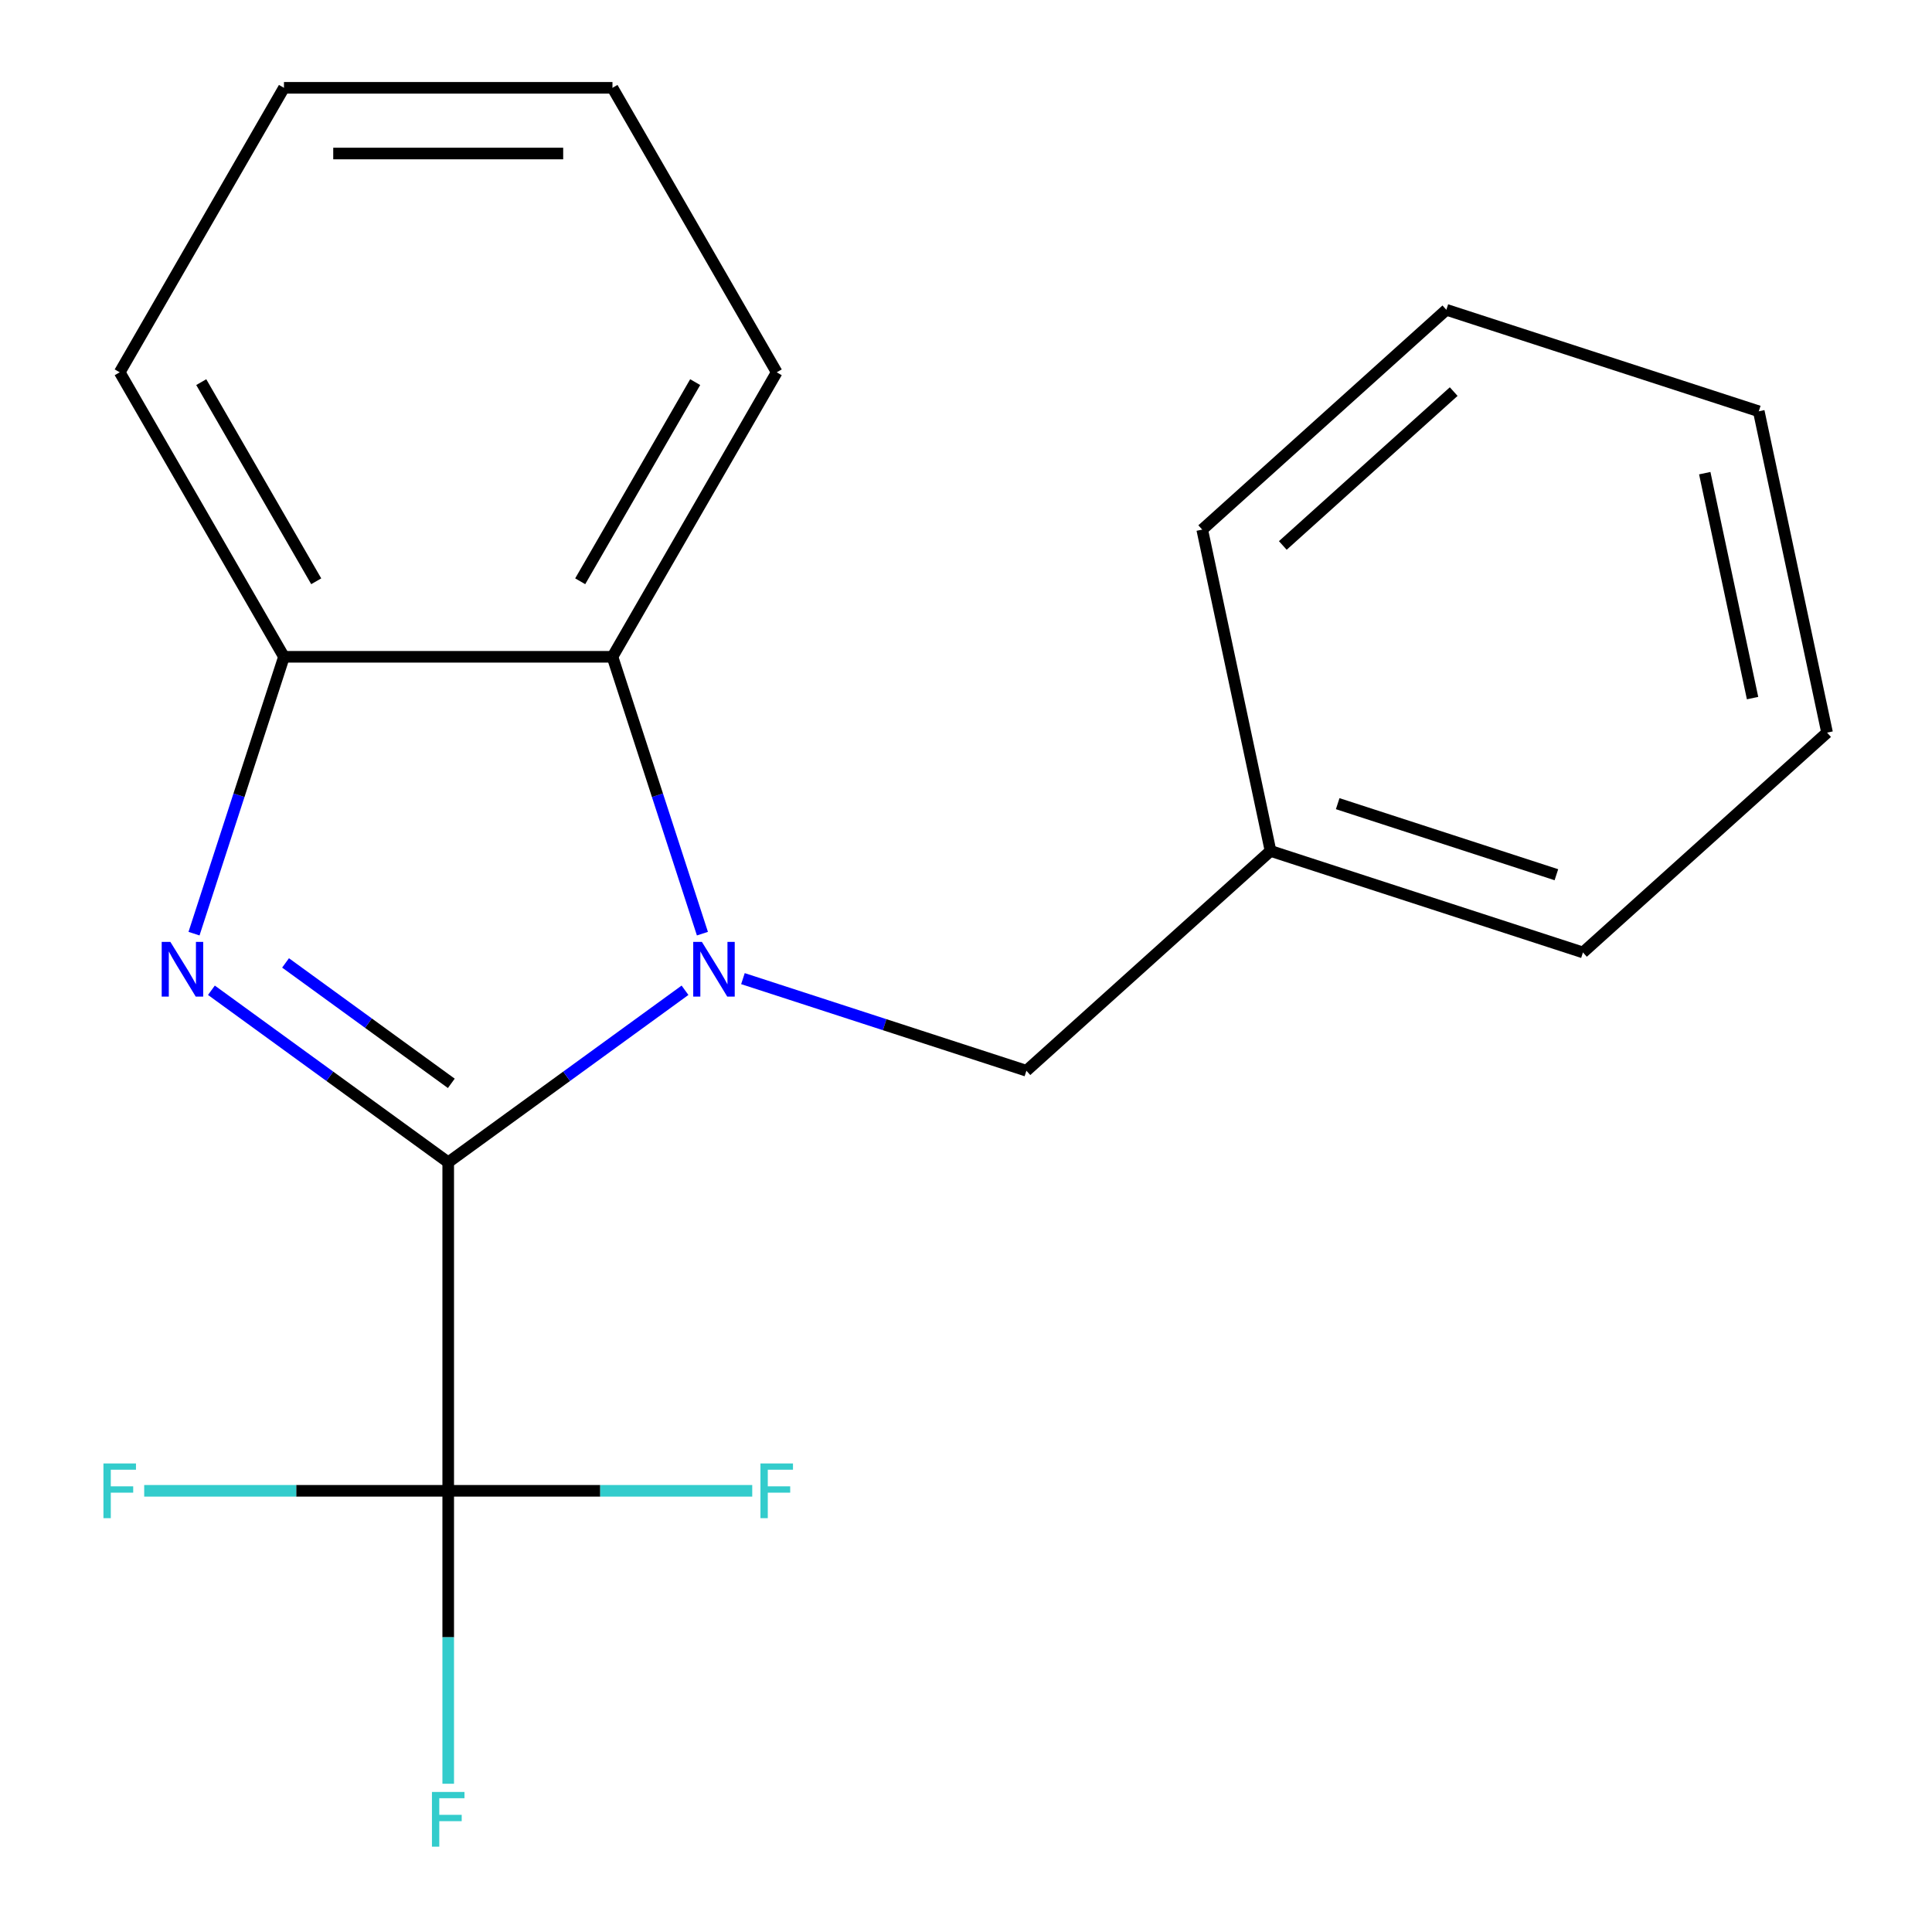 <?xml version='1.0' encoding='iso-8859-1'?>
<svg version='1.1' baseProfile='full'
              xmlns='http://www.w3.org/2000/svg'
                      xmlns:rdkit='http://www.rdkit.org/xml'
                      xmlns:xlink='http://www.w3.org/1999/xlink'
                  xml:space='preserve'
width='1000px' height='1000px' viewBox='0 0 1000 1000'>
<!-- END OF HEADER -->
<rect style='opacity:1.0;fill:#FFFFFF;stroke:none' width='1000' height='1000' x='0' y='0'> </rect>
<path class='bond-0' d='M 231.995,601.611 L 293.279,557.086' style='fill:none;fill-rule:evenodd;stroke:#000000;stroke-width:6px;stroke-linecap:butt;stroke-linejoin:miter;stroke-opacity:1' />
<path class='bond-0' d='M 293.279,557.086 L 354.563,512.56' style='fill:none;fill-rule:evenodd;stroke:#0000FF;stroke-width:6px;stroke-linecap:butt;stroke-linejoin:miter;stroke-opacity:1' />
<path class='bond-1' d='M 231.995,601.611 L 170.711,557.086' style='fill:none;fill-rule:evenodd;stroke:#000000;stroke-width:6px;stroke-linecap:butt;stroke-linejoin:miter;stroke-opacity:1' />
<path class='bond-1' d='M 170.711,557.086 L 109.427,512.56' style='fill:none;fill-rule:evenodd;stroke:#0000FF;stroke-width:6px;stroke-linecap:butt;stroke-linejoin:miter;stroke-opacity:1' />
<path class='bond-1' d='M 233.598,560.742 L 190.699,529.574' style='fill:none;fill-rule:evenodd;stroke:#000000;stroke-width:6px;stroke-linecap:butt;stroke-linejoin:miter;stroke-opacity:1' />
<path class='bond-1' d='M 190.699,529.574 L 147.8,498.406' style='fill:none;fill-rule:evenodd;stroke:#0000FF;stroke-width:6px;stroke-linecap:butt;stroke-linejoin:miter;stroke-opacity:1' />
<path class='bond-2' d='M 231.995,601.611 L 231.995,771.643' style='fill:none;fill-rule:evenodd;stroke:#000000;stroke-width:6px;stroke-linecap:butt;stroke-linejoin:miter;stroke-opacity:1' />
<path class='bond-3' d='M 363.571,483.258 L 340.291,411.608' style='fill:none;fill-rule:evenodd;stroke:#0000FF;stroke-width:6px;stroke-linecap:butt;stroke-linejoin:miter;stroke-opacity:1' />
<path class='bond-3' d='M 340.291,411.608 L 317.011,339.959' style='fill:none;fill-rule:evenodd;stroke:#000000;stroke-width:6px;stroke-linecap:butt;stroke-linejoin:miter;stroke-opacity:1' />
<path class='bond-5' d='M 384.544,506.54 L 457.904,530.376' style='fill:none;fill-rule:evenodd;stroke:#0000FF;stroke-width:6px;stroke-linecap:butt;stroke-linejoin:miter;stroke-opacity:1' />
<path class='bond-5' d='M 457.904,530.376 L 531.264,554.212' style='fill:none;fill-rule:evenodd;stroke:#000000;stroke-width:6px;stroke-linecap:butt;stroke-linejoin:miter;stroke-opacity:1' />
<path class='bond-4' d='M 100.418,483.258 L 123.698,411.608' style='fill:none;fill-rule:evenodd;stroke:#0000FF;stroke-width:6px;stroke-linecap:butt;stroke-linejoin:miter;stroke-opacity:1' />
<path class='bond-4' d='M 123.698,411.608 L 146.979,339.959' style='fill:none;fill-rule:evenodd;stroke:#000000;stroke-width:6px;stroke-linecap:butt;stroke-linejoin:miter;stroke-opacity:1' />
<path class='bond-6' d='M 231.995,771.643 L 231.995,847.454' style='fill:none;fill-rule:evenodd;stroke:#000000;stroke-width:6px;stroke-linecap:butt;stroke-linejoin:miter;stroke-opacity:1' />
<path class='bond-6' d='M 231.995,847.454 L 231.995,923.264' style='fill:none;fill-rule:evenodd;stroke:#33CCCC;stroke-width:6px;stroke-linecap:butt;stroke-linejoin:miter;stroke-opacity:1' />
<path class='bond-7' d='M 231.995,771.643 L 153.314,771.643' style='fill:none;fill-rule:evenodd;stroke:#000000;stroke-width:6px;stroke-linecap:butt;stroke-linejoin:miter;stroke-opacity:1' />
<path class='bond-7' d='M 153.314,771.643 L 74.633,771.643' style='fill:none;fill-rule:evenodd;stroke:#33CCCC;stroke-width:6px;stroke-linecap:butt;stroke-linejoin:miter;stroke-opacity:1' />
<path class='bond-8' d='M 231.995,771.643 L 310.675,771.643' style='fill:none;fill-rule:evenodd;stroke:#000000;stroke-width:6px;stroke-linecap:butt;stroke-linejoin:miter;stroke-opacity:1' />
<path class='bond-8' d='M 310.675,771.643 L 389.356,771.643' style='fill:none;fill-rule:evenodd;stroke:#33CCCC;stroke-width:6px;stroke-linecap:butt;stroke-linejoin:miter;stroke-opacity:1' />
<path class='bond-10' d='M 317.011,339.959 L 402.027,192.707' style='fill:none;fill-rule:evenodd;stroke:#000000;stroke-width:6px;stroke-linecap:butt;stroke-linejoin:miter;stroke-opacity:1' />
<path class='bond-10' d='M 300.313,300.868 L 359.824,197.791' style='fill:none;fill-rule:evenodd;stroke:#000000;stroke-width:6px;stroke-linecap:butt;stroke-linejoin:miter;stroke-opacity:1' />
<path class='bond-19' d='M 317.011,339.959 L 146.979,339.959' style='fill:none;fill-rule:evenodd;stroke:#000000;stroke-width:6px;stroke-linecap:butt;stroke-linejoin:miter;stroke-opacity:1' />
<path class='bond-11' d='M 146.979,339.959 L 61.962,192.707' style='fill:none;fill-rule:evenodd;stroke:#000000;stroke-width:6px;stroke-linecap:butt;stroke-linejoin:miter;stroke-opacity:1' />
<path class='bond-11' d='M 163.677,300.868 L 104.165,197.791' style='fill:none;fill-rule:evenodd;stroke:#000000;stroke-width:6px;stroke-linecap:butt;stroke-linejoin:miter;stroke-opacity:1' />
<path class='bond-9' d='M 531.264,554.212 L 657.622,440.438' style='fill:none;fill-rule:evenodd;stroke:#000000;stroke-width:6px;stroke-linecap:butt;stroke-linejoin:miter;stroke-opacity:1' />
<path class='bond-12' d='M 657.622,440.438 L 819.332,492.981' style='fill:none;fill-rule:evenodd;stroke:#000000;stroke-width:6px;stroke-linecap:butt;stroke-linejoin:miter;stroke-opacity:1' />
<path class='bond-12' d='M 692.387,415.977 L 805.584,452.757' style='fill:none;fill-rule:evenodd;stroke:#000000;stroke-width:6px;stroke-linecap:butt;stroke-linejoin:miter;stroke-opacity:1' />
<path class='bond-13' d='M 657.622,440.438 L 622.27,274.122' style='fill:none;fill-rule:evenodd;stroke:#000000;stroke-width:6px;stroke-linecap:butt;stroke-linejoin:miter;stroke-opacity:1' />
<path class='bond-14' d='M 402.027,192.707 L 317.011,45.455' style='fill:none;fill-rule:evenodd;stroke:#000000;stroke-width:6px;stroke-linecap:butt;stroke-linejoin:miter;stroke-opacity:1' />
<path class='bond-15' d='M 61.962,192.707 L 146.979,45.455' style='fill:none;fill-rule:evenodd;stroke:#000000;stroke-width:6px;stroke-linecap:butt;stroke-linejoin:miter;stroke-opacity:1' />
<path class='bond-17' d='M 819.332,492.981 L 945.691,379.207' style='fill:none;fill-rule:evenodd;stroke:#000000;stroke-width:6px;stroke-linecap:butt;stroke-linejoin:miter;stroke-opacity:1' />
<path class='bond-16' d='M 622.27,274.122 L 748.629,160.348' style='fill:none;fill-rule:evenodd;stroke:#000000;stroke-width:6px;stroke-linecap:butt;stroke-linejoin:miter;stroke-opacity:1' />
<path class='bond-16' d='M 663.979,282.327 L 752.43,202.686' style='fill:none;fill-rule:evenodd;stroke:#000000;stroke-width:6px;stroke-linecap:butt;stroke-linejoin:miter;stroke-opacity:1' />
<path class='bond-20' d='M 317.011,45.455 L 146.979,45.455' style='fill:none;fill-rule:evenodd;stroke:#000000;stroke-width:6px;stroke-linecap:butt;stroke-linejoin:miter;stroke-opacity:1' />
<path class='bond-20' d='M 291.506,79.461 L 172.483,79.461' style='fill:none;fill-rule:evenodd;stroke:#000000;stroke-width:6px;stroke-linecap:butt;stroke-linejoin:miter;stroke-opacity:1' />
<path class='bond-18' d='M 748.629,160.348 L 910.339,212.891' style='fill:none;fill-rule:evenodd;stroke:#000000;stroke-width:6px;stroke-linecap:butt;stroke-linejoin:miter;stroke-opacity:1' />
<path class='bond-21' d='M 945.691,379.207 L 910.339,212.891' style='fill:none;fill-rule:evenodd;stroke:#000000;stroke-width:6px;stroke-linecap:butt;stroke-linejoin:miter;stroke-opacity:1' />
<path class='bond-21' d='M 907.124,361.33 L 882.378,244.908' style='fill:none;fill-rule:evenodd;stroke:#000000;stroke-width:6px;stroke-linecap:butt;stroke-linejoin:miter;stroke-opacity:1' />
<path  class='atom-1' d='M 363.293 487.509
L 372.573 502.509
Q 373.493 503.989, 374.973 506.669
Q 376.453 509.349, 376.533 509.509
L 376.533 487.509
L 380.293 487.509
L 380.293 515.829
L 376.413 515.829
L 366.453 499.429
Q 365.293 497.509, 364.053 495.309
Q 362.853 493.109, 362.493 492.429
L 362.493 515.829
L 358.813 515.829
L 358.813 487.509
L 363.293 487.509
' fill='#0000FF'/>
<path  class='atom-2' d='M 88.176 487.509
L 97.456 502.509
Q 98.376 503.989, 99.856 506.669
Q 101.336 509.349, 101.416 509.509
L 101.416 487.509
L 105.176 487.509
L 105.176 515.829
L 101.296 515.829
L 91.336 499.429
Q 90.176 497.509, 88.936 495.309
Q 87.736 493.109, 87.376 492.429
L 87.376 515.829
L 83.696 515.829
L 83.696 487.509
L 88.176 487.509
' fill='#0000FF'/>
<path  class='atom-7' d='M 223.575 927.515
L 240.415 927.515
L 240.415 930.755
L 227.375 930.755
L 227.375 939.355
L 238.975 939.355
L 238.975 942.635
L 227.375 942.635
L 227.375 955.835
L 223.575 955.835
L 223.575 927.515
' fill='#33CCCC'/>
<path  class='atom-8' d='M 53.542 757.483
L 70.382 757.483
L 70.382 760.723
L 57.343 760.723
L 57.343 769.323
L 68.942 769.323
L 68.942 772.603
L 57.343 772.603
L 57.343 785.803
L 53.542 785.803
L 53.542 757.483
' fill='#33CCCC'/>
<path  class='atom-9' d='M 393.607 757.483
L 410.447 757.483
L 410.447 760.723
L 397.407 760.723
L 397.407 769.323
L 409.007 769.323
L 409.007 772.603
L 397.407 772.603
L 397.407 785.803
L 393.607 785.803
L 393.607 757.483
' fill='#33CCCC'/>
</svg>

